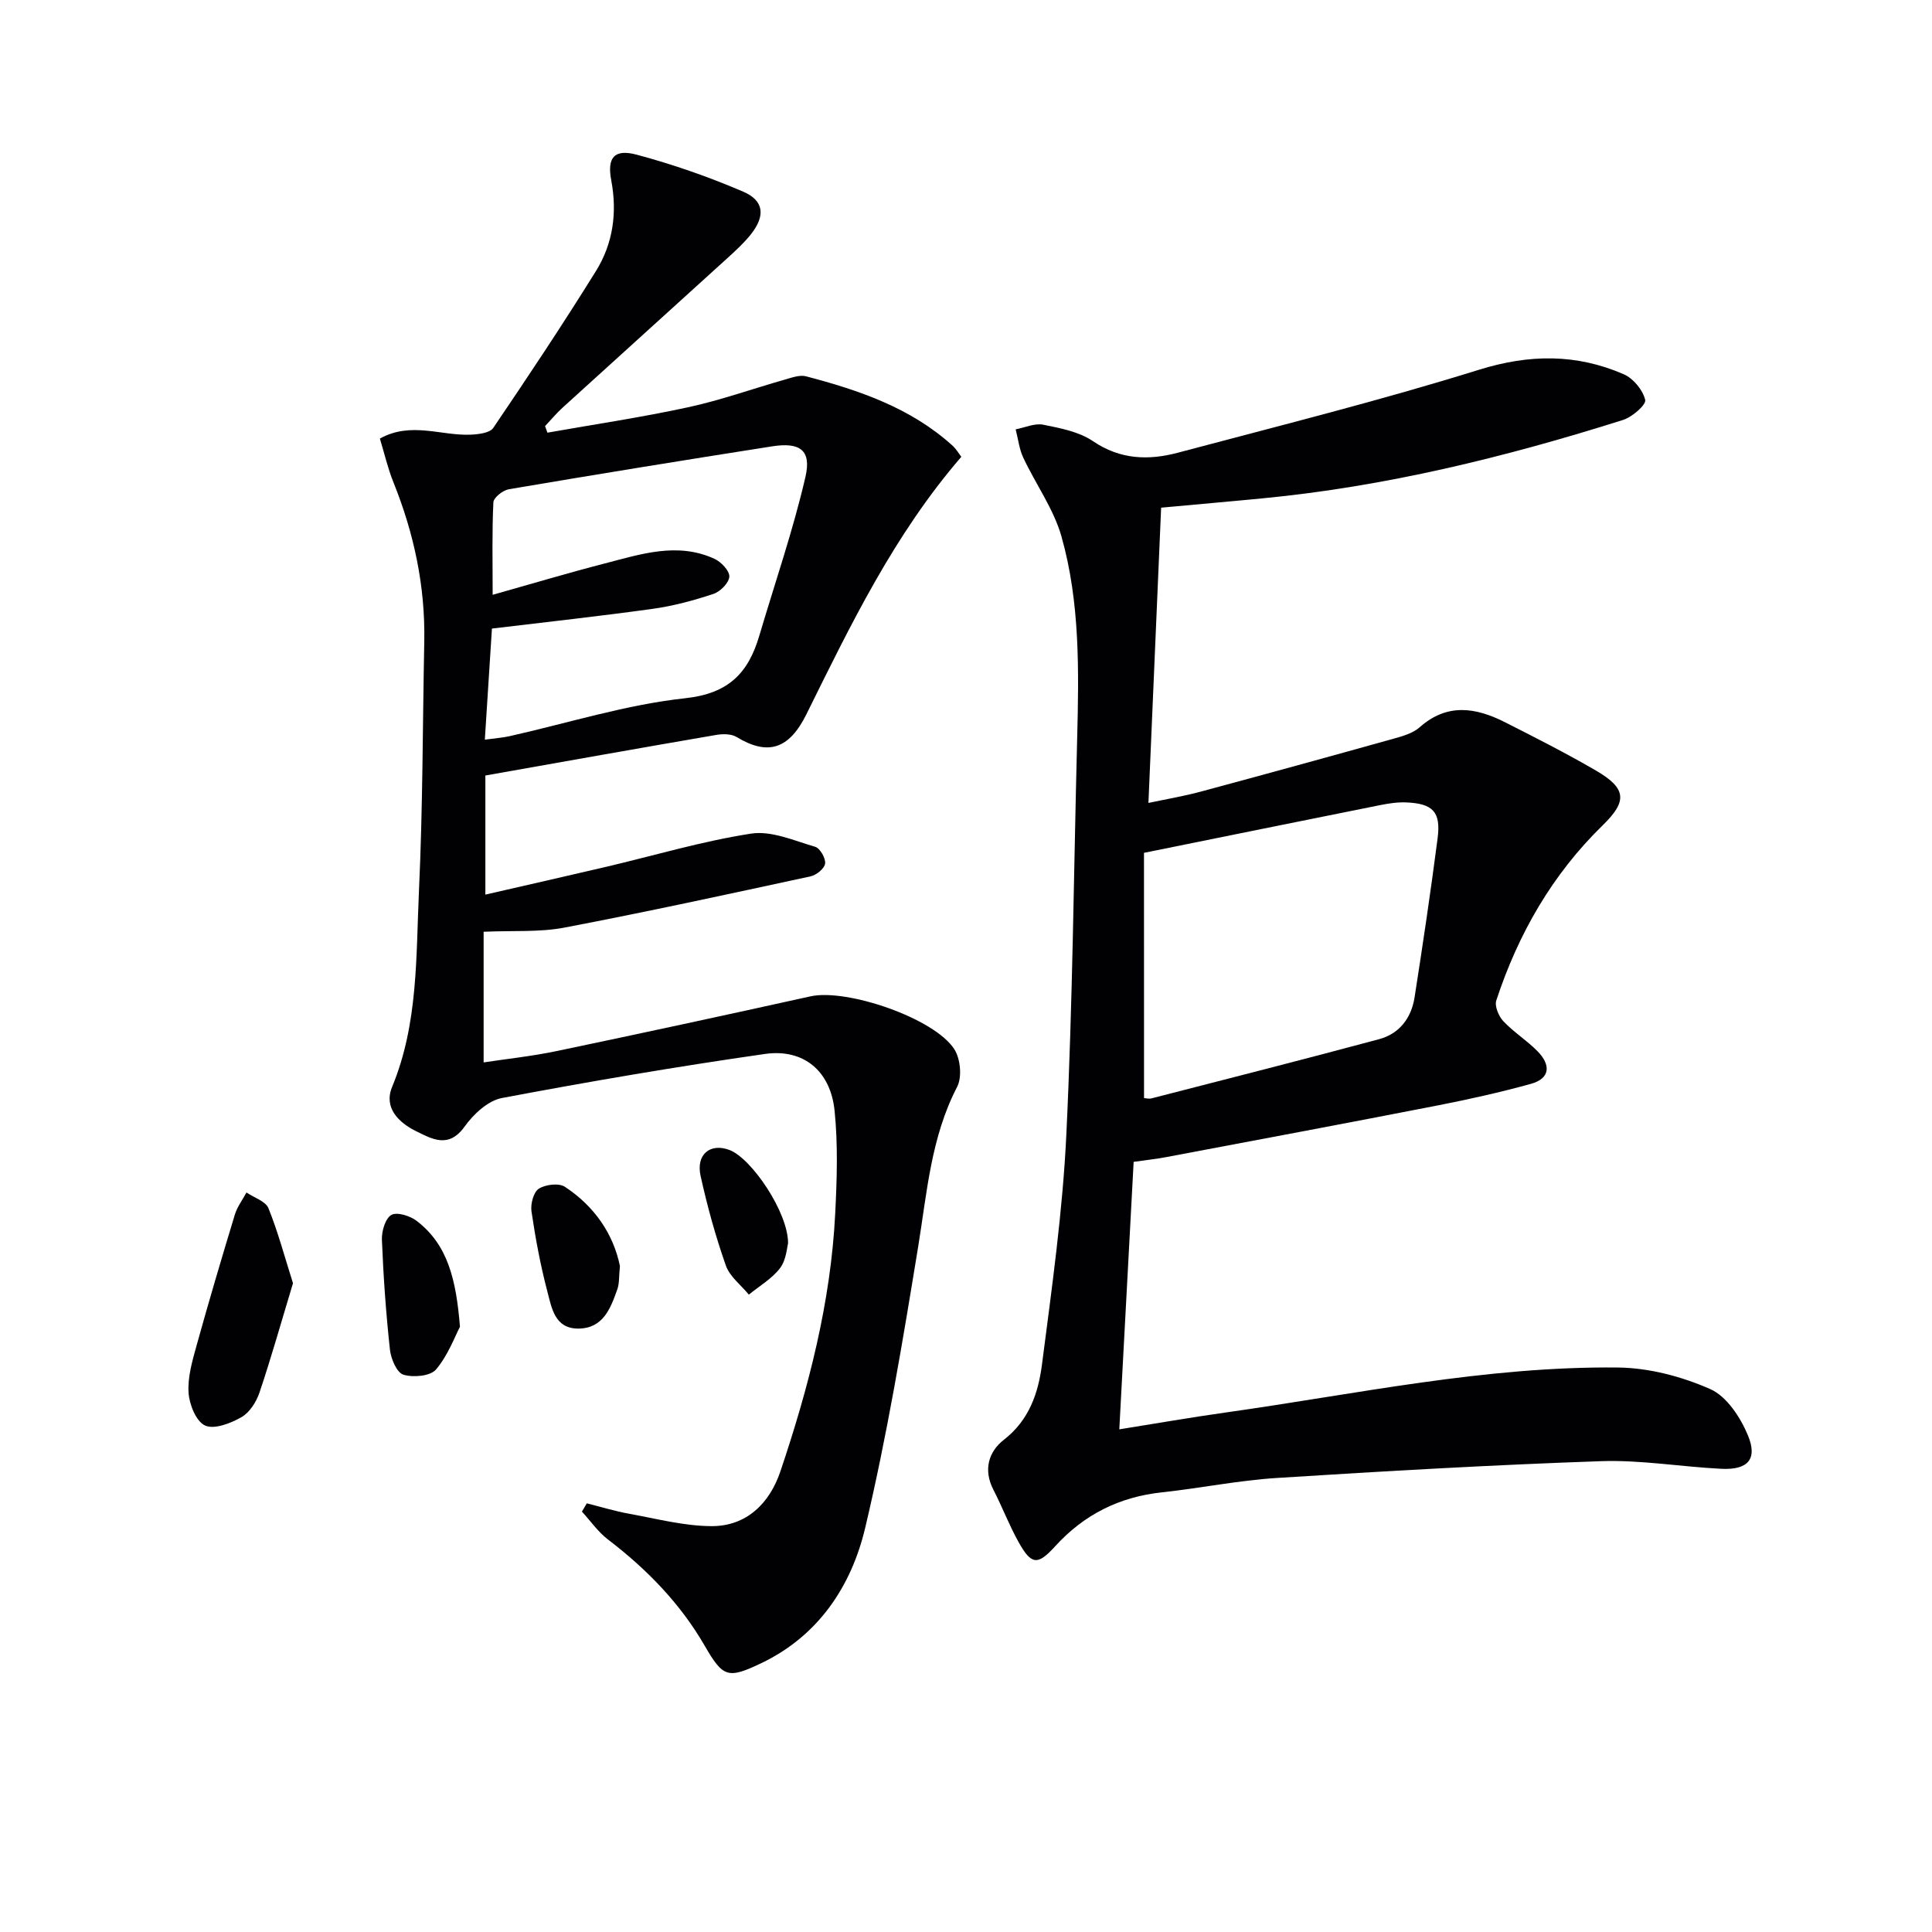 <svg enable-background="new 0 0 400 400" viewBox="0 0 400 400" xmlns="http://www.w3.org/2000/svg"><g fill="#010104"><path d="m121.49 311.25c2.93.73 5.83 1.63 8.8 2.16 5.64 1.02 11.31 2.53 16.98 2.56 7.31.05 12.09-4.77 14.3-11.33 5.84-17.33 10.43-35 11.35-53.38.36-7.09.59-14.27-.13-21.31-.84-8.22-6.42-12.88-14.41-11.74-18.23 2.61-36.39 5.71-54.49 9.13-2.88.55-5.88 3.36-7.71 5.92-3.29 4.6-6.76 2.55-10.03.94-3.58-1.76-6.76-4.83-4.97-9.16 5.45-13.16 4.93-27.07 5.57-40.78.79-17.12.75-34.27 1.09-51.41.22-11.46-2.12-22.41-6.39-33.01-1.16-2.88-1.86-5.95-2.8-9.04 6.46-3.59 12.73-.52 18.87-.81 1.59-.08 3.89-.35 4.6-1.39 7.27-10.72 14.45-21.51 21.28-32.51 3.52-5.67 4.42-12.06 3.15-18.76-.89-4.72.63-6.55 5.29-5.3 7.5 2.01 14.9 4.59 22.03 7.65 4.38 1.88 4.61 5.07 1.54 8.9-1.34 1.68-2.95 3.16-4.54 4.62-11.45 10.41-22.94 20.78-34.39 31.2-1.3 1.18-2.42 2.54-3.63 3.82.16.45.33.91.49 1.36 9.71-1.72 19.48-3.17 29.12-5.26 6.79-1.47 13.38-3.84 20.08-5.74 1.41-.4 3.03-1.01 4.33-.67 10.98 2.88 21.65 6.5 30.3 14.32.83.75 1.41 1.76 1.86 2.35-13.92 16.12-22.91 34.78-32.08 53.32-3.59 7.24-7.99 8.61-14.44 4.69-1.09-.66-2.83-.67-4.18-.44-15.85 2.72-31.69 5.55-47.84 8.41v24.66c8.57-1.97 16.79-3.83 24.99-5.75 10-2.35 19.91-5.32 30.03-6.88 4.2-.65 8.91 1.46 13.26 2.73 1.01.29 2.2 2.38 2.06 3.48-.13 1.02-1.81 2.38-3.01 2.64-16.98 3.67-33.96 7.37-51.02 10.62-5.12.97-10.51.58-16.67.85v27.05c4.56-.7 9.9-1.26 15.13-2.35 17.54-3.67 35.06-7.46 52.56-11.33 7.48-1.65 25.64 4.51 29.77 10.96 1.26 1.97 1.62 5.76.58 7.77-5.44 10.48-6.24 21.9-8.09 33.21-3.18 19.46-6.41 38.97-10.96 58.14-2.85 12-9.64 22.31-21.5 27.98-6.95 3.32-7.93 2.94-11.71-3.59-5.08-8.79-12-15.87-20.03-22.01-2.07-1.58-3.61-3.83-5.4-5.78.32-.57.67-1.14 1.01-1.71zm-21.11-158.11c2.19-.3 3.68-.4 5.11-.72 12.12-2.72 24.12-6.53 36.39-7.86 9.06-.98 13.07-5.29 15.34-12.99 3.23-10.94 6.98-21.75 9.54-32.84 1.28-5.54-1.15-7.22-6.89-6.32-18.19 2.85-36.36 5.8-54.51 8.88-1.24.21-3.17 1.73-3.21 2.72-.3 6.11-.15 12.25-.15 19.14 8.13-2.29 15.57-4.52 23.09-6.46s15.13-4.53 22.84-.99c1.38.63 3.14 2.5 3.07 3.69-.08 1.3-1.88 3.11-3.31 3.58-4.07 1.35-8.29 2.49-12.53 3.08-10.83 1.51-21.71 2.69-33.31 4.09-.45 7.14-.93 14.68-1.47 23z"/><path d="m240.4 105.11c-.87 20.34-1.73 40.25-2.63 61.13 3.67-.78 7.31-1.39 10.86-2.35 13.3-3.58 26.58-7.23 39.85-10.94 1.91-.53 4.04-1.13 5.45-2.38 5.67-5.03 11.57-4.11 17.58-1.08 6.38 3.23 12.77 6.47 18.94 10.06 6.35 3.7 6.47 6.35 1.39 11.3-10.46 10.19-17.52 22.51-22.05 36.29-.38 1.17.49 3.25 1.45 4.28 2.15 2.28 4.9 4 7.1 6.24 2.69 2.74 2.74 5.6-1.41 6.75-6.37 1.76-12.85 3.2-19.34 4.47-18.7 3.65-37.44 7.16-56.16 10.69-2.1.4-4.24.62-6.72.98-.98 18.23-1.96 36.44-2.97 55.38 7.65-1.22 14.9-2.49 22.17-3.51 26.95-3.8 53.71-9.59 81.08-9.29 6.43.07 13.2 1.86 19.11 4.47 3.41 1.51 6.26 5.88 7.8 9.6 2.04 4.95-.06 7.17-5.52 6.9-8.3-.41-16.61-1.86-24.87-1.58-22.41.77-44.81 2.06-67.19 3.48-7.94.5-15.8 2.12-23.73 2.97-8.85.94-16.16 4.61-22.14 11.18-3.65 4.01-4.93 3.86-7.61-.96-1.93-3.48-3.36-7.24-5.18-10.78-2.11-4.1-.98-7.87 2.18-10.32 5.25-4.07 7.13-9.7 7.89-15.59 2.04-15.8 4.28-31.63 5.04-47.52 1.31-27.26 1.54-54.56 2.24-81.85.36-14.13.63-28.34-3.24-42.04-1.62-5.73-5.34-10.84-7.91-16.33-.85-1.81-1.07-3.91-1.58-5.87 1.91-.36 3.93-1.31 5.7-.96 3.54.71 7.41 1.44 10.31 3.41 5.65 3.84 11.51 4 17.57 2.39 20.82-5.54 41.75-10.76 62.3-17.16 10.48-3.27 20.22-3.35 30.03.92 1.97.86 3.95 3.26 4.43 5.3.24 1.02-2.7 3.56-4.6 4.16-24.4 7.71-49.18 13.79-74.74 16.24-6.91.66-13.82 1.27-20.88 1.92zm-3.54 122.23c.31.02.99.21 1.57.06 15.71-4.04 31.44-8.04 47.1-12.25 4.21-1.13 6.68-4.4 7.34-8.65 1.71-10.96 3.35-21.94 4.77-32.94.71-5.46-.95-7.19-6.49-7.43-1.79-.08-3.64.21-5.41.56-16.03 3.21-32.05 6.47-48.89 9.88.01 16.85.01 33.71.01 50.77z"/><path d="m60.66 265.68c-2.38 7.86-4.47 15.3-6.93 22.62-.65 1.94-2.05 4.15-3.74 5.11-2.23 1.27-5.61 2.59-7.53 1.73-1.85-.83-3.26-4.35-3.42-6.79-.21-3.19.76-6.54 1.64-9.71 2.52-9.09 5.2-18.14 7.94-27.16.49-1.62 1.59-3.06 2.41-4.59 1.56 1.07 3.95 1.8 4.55 3.26 2 4.96 3.38 10.17 5.08 15.53z"/><path d="m95.23 274.69c-1.03 1.95-2.44 5.87-4.96 8.85-1.17 1.38-4.73 1.7-6.76 1.07-1.37-.43-2.57-3.29-2.78-5.19-.82-7.56-1.36-15.16-1.66-22.76-.07-1.76.71-4.41 1.96-5.12 1.17-.67 3.88.19 5.25 1.24 6.44 4.95 8.16 12.15 8.95 21.91z"/><path d="m128.35 262.13c-.22 2.16-.1 3.56-.53 4.78-1.4 3.97-2.95 8.15-8.11 8.16-4.88.01-5.5-4.33-6.39-7.7-1.43-5.43-2.46-10.99-3.28-16.55-.23-1.53.41-3.99 1.5-4.7 1.37-.89 4.16-1.23 5.41-.41 6.16 4.05 10.06 9.82 11.4 16.42z"/><path d="m163.16 257.44c-.23.8-.36 3.39-1.65 5.1-1.67 2.2-4.27 3.7-6.47 5.5-1.63-1.99-3.96-3.74-4.76-6.02-2.13-6.06-3.85-12.28-5.23-18.56-.99-4.47 2.01-6.88 6-5.36 4.56 1.75 12.16 12.92 12.11 19.34z"/></g></svg>